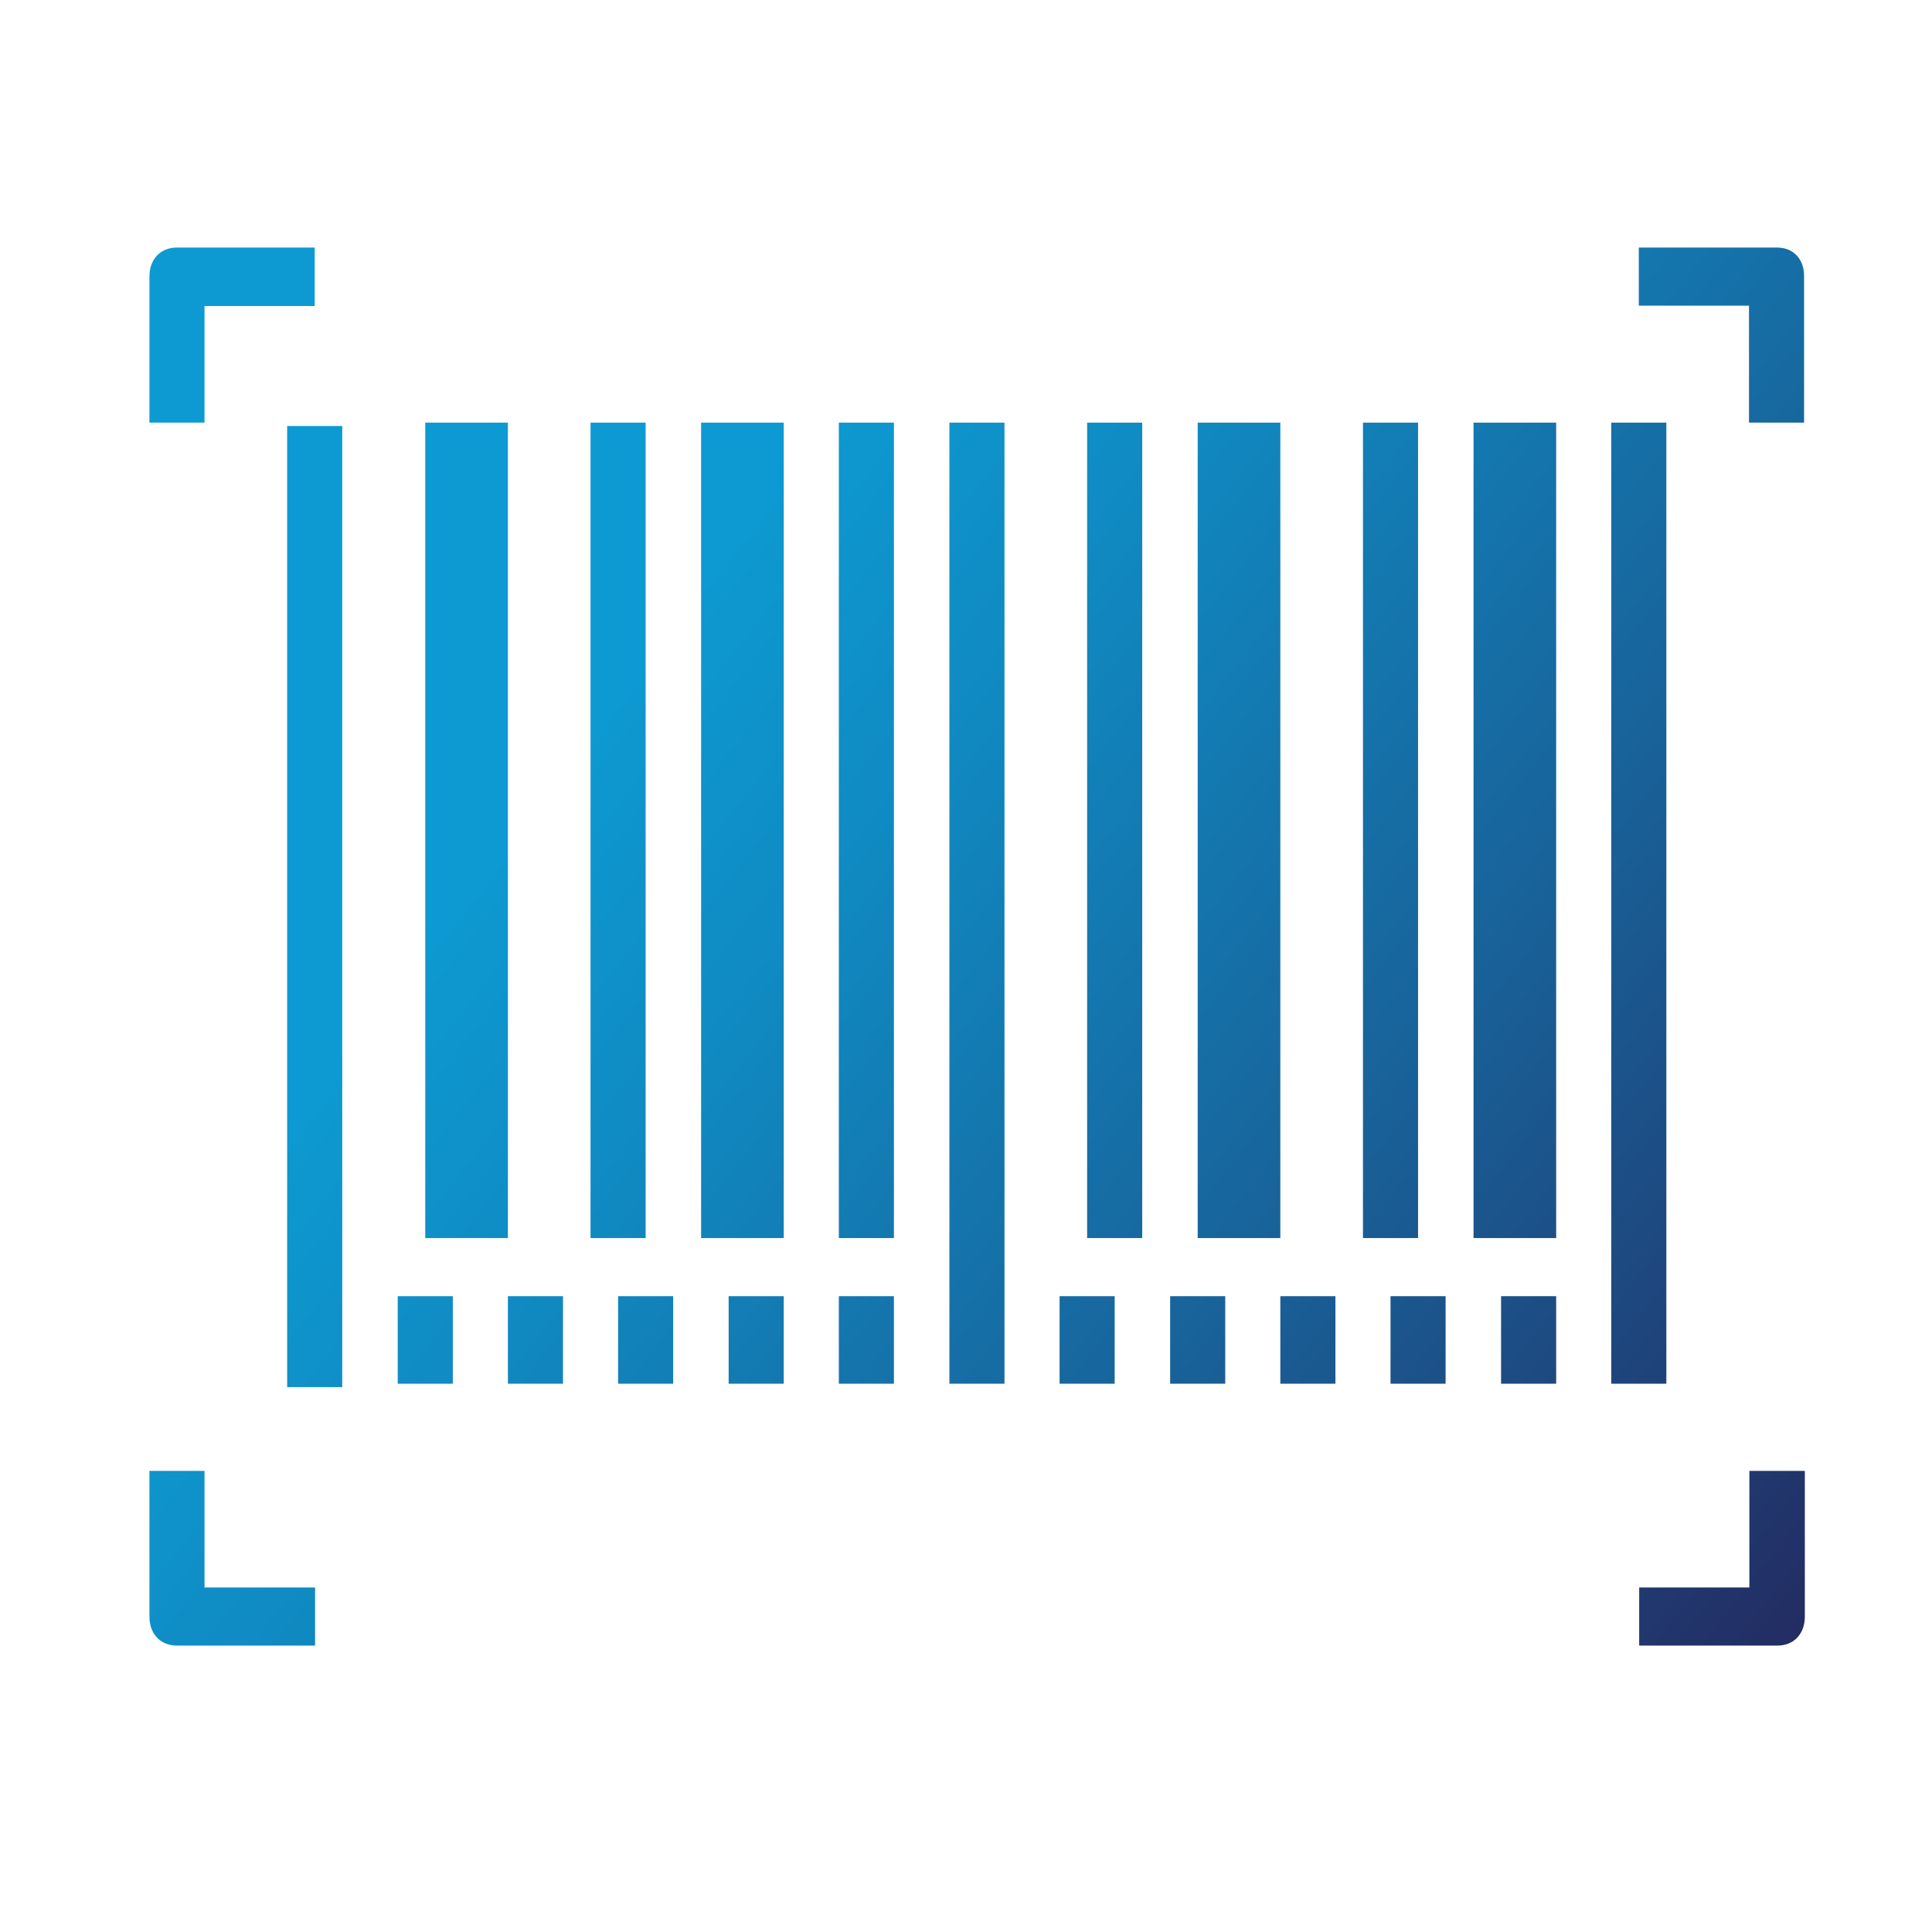 <svg xmlns="http://www.w3.org/2000/svg" xmlns:xlink="http://www.w3.org/1999/xlink" id="Capa_1" x="0px" y="0px" viewBox="0 0 512 512" style="enable-background:new 0 0 512 512;" xml:space="preserve">
<style type="text/css">
	.st0{fill:url(#SVGID_1_);}
	.st1{fill:url(#SVGID_2_);}
	.st2{fill:url(#SVGID_3_);}
	.st3{fill:url(#SVGID_4_);}
	.st4{fill:url(#SVGID_5_);}
	.st5{fill:url(#SVGID_6_);}
	.st6{fill:url(#SVGID_7_);}
	.st7{fill:url(#SVGID_8_);}
	.st8{fill:url(#SVGID_9_);}
	.st9{fill:url(#SVGID_10_);}
	.st10{fill:url(#SVGID_11_);}
	.st11{fill:url(#SVGID_12_);}
	.st12{fill:url(#SVGID_13_);}
	.st13{fill:url(#SVGID_14_);}
	.st14{fill:url(#SVGID_15_);}
	.st15{fill:url(#SVGID_16_);}
	.st16{fill:url(#SVGID_17_);}
	.st17{fill:url(#SVGID_18_);}
	.st18{fill:url(#SVGID_19_);}
	.st19{fill:url(#SVGID_20_);}
	.st20{fill:url(#SVGID_21_);}
	.st21{fill:url(#SVGID_22_);}
	.st22{fill:url(#SVGID_23_);}
	.st23{fill:url(#SVGID_24_);}
	.st24{fill:url(#SVGID_25_);}
</style>
<g>
	<g>
		<linearGradient id="SVGID_1_" gradientUnits="userSpaceOnUse" x1="-36.872" y1="145.051" x2="467.757" y2="544.249">
			<stop offset="0" style="stop-color:#0D9AD2"></stop>
			<stop offset="0.28" style="stop-color:#0D9AD2"></stop>
			<stop offset="0.41" style="stop-color:#108AC2"></stop>
			<stop offset="0.65" style="stop-color:#186299"></stop>
			<stop offset="0.99" style="stop-color:#252157"></stop>
			<stop offset="1" style="stop-color:#251E54"></stop>
		</linearGradient>
		<rect x="76.1" y="112.9" class="st0" width="14.6" height="254.7"></rect>
	</g>
</g>
<g>
	<g>
		<linearGradient id="SVGID_2_" gradientUnits="userSpaceOnUse" x1="-12.974" y1="111.948" x2="490.367" y2="510.126">
			<stop offset="0" style="stop-color:#0D9AD2"></stop>
			<stop offset="0.28" style="stop-color:#0D9AD2"></stop>
			<stop offset="0.41" style="stop-color:#108AC2"></stop>
			<stop offset="0.65" style="stop-color:#186299"></stop>
			<stop offset="0.99" style="stop-color:#252157"></stop>
			<stop offset="1" style="stop-color:#251E54"></stop>
		</linearGradient>
		<rect x="112.7" y="112" class="st1" width="21.9" height="216.1"></rect>
	</g>
</g>
<g>
	<g>
		<linearGradient id="SVGID_3_" gradientUnits="userSpaceOnUse" x1="0.973" y1="91.172" x2="505.29" y2="490.123">
			<stop offset="0" style="stop-color:#0D9AD2"></stop>
			<stop offset="0.28" style="stop-color:#0D9AD2"></stop>
			<stop offset="0.41" style="stop-color:#108AC2"></stop>
			<stop offset="0.65" style="stop-color:#186299"></stop>
			<stop offset="0.99" style="stop-color:#252157"></stop>
			<stop offset="1" style="stop-color:#251E54"></stop>
		</linearGradient>
		<rect x="156.5" y="112" class="st2" width="14.6" height="216.1"></rect>
	</g>
</g>
<g>
	<g>
		<linearGradient id="SVGID_4_" gradientUnits="userSpaceOnUse" x1="12.957" y1="74.627" x2="516.297" y2="472.806">
			<stop offset="0" style="stop-color:#0D9AD2"></stop>
			<stop offset="0.28" style="stop-color:#0D9AD2"></stop>
			<stop offset="0.41" style="stop-color:#108AC2"></stop>
			<stop offset="0.65" style="stop-color:#186299"></stop>
			<stop offset="0.99" style="stop-color:#252157"></stop>
			<stop offset="1" style="stop-color:#251E54"></stop>
		</linearGradient>
		<rect x="185.8" y="112" class="st3" width="21.9" height="216.1"></rect>
	</g>
</g>
<g>
	<g>
		<linearGradient id="SVGID_5_" gradientUnits="userSpaceOnUse" x1="24.228" y1="57.519" x2="528.544" y2="456.47">
			<stop offset="0" style="stop-color:#0D9AD2"></stop>
			<stop offset="0.28" style="stop-color:#0D9AD2"></stop>
			<stop offset="0.41" style="stop-color:#108AC2"></stop>
			<stop offset="0.65" style="stop-color:#186299"></stop>
			<stop offset="0.99" style="stop-color:#252157"></stop>
			<stop offset="1" style="stop-color:#251E54"></stop>
		</linearGradient>
		<rect x="222.3" y="112" class="st4" width="14.6" height="216.1"></rect>
	</g>
</g>
<g>
	<g>
		<linearGradient id="SVGID_6_" gradientUnits="userSpaceOnUse" x1="29.352" y1="63.372" x2="514.066" y2="446.816">
			<stop offset="0" style="stop-color:#0D9AD2"></stop>
			<stop offset="0.28" style="stop-color:#0D9AD2"></stop>
			<stop offset="0.41" style="stop-color:#108AC2"></stop>
			<stop offset="0.65" style="stop-color:#186299"></stop>
			<stop offset="0.99" style="stop-color:#252157"></stop>
			<stop offset="1" style="stop-color:#251E54"></stop>
		</linearGradient>
		<path class="st5" d="M46.9,65.6c-4.4,0-7.3,3.1-7.3,7.7V112h14.6V81.1h29.2V65.6H46.9z"></path>
	</g>
</g>
<g>
	<g>
		<linearGradient id="SVGID_7_" gradientUnits="userSpaceOnUse" x1="25.071" y1="54.349" x2="529.699" y2="453.546">
			<stop offset="0" style="stop-color:#0D9AD2"></stop>
			<stop offset="0.28" style="stop-color:#0D9AD2"></stop>
			<stop offset="0.41" style="stop-color:#108AC2"></stop>
			<stop offset="0.65" style="stop-color:#186299"></stop>
			<stop offset="0.99" style="stop-color:#252157"></stop>
			<stop offset="1" style="stop-color:#251E54"></stop>
		</linearGradient>
		<rect x="251.6" y="112" class="st6" width="14.6" height="254.7"></rect>
	</g>
</g>
<g>
	<g>
		<linearGradient id="SVGID_8_" gradientUnits="userSpaceOnUse" x1="59.631" y1="7.451" x2="562.972" y2="405.63">
			<stop offset="0" style="stop-color:#0D9AD2"></stop>
			<stop offset="0.28" style="stop-color:#0D9AD2"></stop>
			<stop offset="0.41" style="stop-color:#108AC2"></stop>
			<stop offset="0.65" style="stop-color:#186299"></stop>
			<stop offset="0.99" style="stop-color:#252157"></stop>
			<stop offset="1" style="stop-color:#251E54"></stop>
		</linearGradient>
		<rect x="317.4" y="112" class="st7" width="21.9" height="216.1"></rect>
	</g>
</g>
<g>
	<g>
		<linearGradient id="SVGID_9_" gradientUnits="userSpaceOnUse" x1="73.322" y1="-13.527" x2="577.639" y2="385.424">
			<stop offset="0" style="stop-color:#0D9AD2"></stop>
			<stop offset="0.28" style="stop-color:#0D9AD2"></stop>
			<stop offset="0.41" style="stop-color:#108AC2"></stop>
			<stop offset="0.65" style="stop-color:#186299"></stop>
			<stop offset="0.99" style="stop-color:#252157"></stop>
			<stop offset="1" style="stop-color:#251E54"></stop>
		</linearGradient>
		<rect x="361.2" y="112" class="st8" width="14.6" height="216.1"></rect>
	</g>
</g>
<g>
	<g>
		<linearGradient id="SVGID_10_" gradientUnits="userSpaceOnUse" x1="85.562" y1="-29.869" x2="588.902" y2="368.31">
			<stop offset="0" style="stop-color:#0D9AD2"></stop>
			<stop offset="0.28" style="stop-color:#0D9AD2"></stop>
			<stop offset="0.41" style="stop-color:#108AC2"></stop>
			<stop offset="0.65" style="stop-color:#186299"></stop>
			<stop offset="0.99" style="stop-color:#252157"></stop>
			<stop offset="1" style="stop-color:#251E54"></stop>
		</linearGradient>
		<rect x="390.5" y="112" class="st9" width="21.9" height="216.1"></rect>
	</g>
</g>
<g>
	<g>
		<linearGradient id="SVGID_11_" gradientUnits="userSpaceOnUse" x1="87.014" y1="-35.449" x2="591.643" y2="363.749">
			<stop offset="0" style="stop-color:#0D9AD2"></stop>
			<stop offset="0.28" style="stop-color:#0D9AD2"></stop>
			<stop offset="0.41" style="stop-color:#108AC2"></stop>
			<stop offset="0.65" style="stop-color:#186299"></stop>
			<stop offset="0.99" style="stop-color:#252157"></stop>
			<stop offset="1" style="stop-color:#251E54"></stop>
		</linearGradient>
		<rect x="427" y="112" class="st10" width="14.6" height="254.7"></rect>
	</g>
</g>
<g>
	<g>
		<linearGradient id="SVGID_12_" gradientUnits="userSpaceOnUse" x1="-128.628" y1="272.332" x2="362.96" y2="661.214">
			<stop offset="0" style="stop-color:#0D9AD2"></stop>
			<stop offset="0.28" style="stop-color:#0D9AD2"></stop>
			<stop offset="0.41" style="stop-color:#108AC2"></stop>
			<stop offset="0.65" style="stop-color:#186299"></stop>
			<stop offset="0.99" style="stop-color:#252157"></stop>
			<stop offset="1" style="stop-color:#251E54"></stop>
		</linearGradient>
		<path class="st11" d="M54.2,420.7v-30.9H39.6v38.6c0,4.6,2.9,7.7,7.3,7.7h36.6v-15.4H54.2z"></path>
	</g>
</g>
<g>
	<g>
		<linearGradient id="SVGID_13_" gradientUnits="userSpaceOnUse" x1="28.461" y1="74.551" x2="513.175" y2="457.995">
			<stop offset="0" style="stop-color:#0D9AD2"></stop>
			<stop offset="0.28" style="stop-color:#0D9AD2"></stop>
			<stop offset="0.41" style="stop-color:#108AC2"></stop>
			<stop offset="0.65" style="stop-color:#186299"></stop>
			<stop offset="0.99" style="stop-color:#252157"></stop>
			<stop offset="1" style="stop-color:#251E54"></stop>
		</linearGradient>
		<path class="st12" d="M463.6,389.8v30.9h-29.2v15.4h36.6c4.4,0,7.3-3.1,7.3-7.7v-38.6H463.6z"></path>
	</g>
</g>
<g>
	<g>
		<linearGradient id="SVGID_14_" gradientUnits="userSpaceOnUse" x1="179.919" y1="-139.569" x2="671.507" y2="249.313">
			<stop offset="0" style="stop-color:#0D9AD2"></stop>
			<stop offset="0.28" style="stop-color:#0D9AD2"></stop>
			<stop offset="0.41" style="stop-color:#108AC2"></stop>
			<stop offset="0.65" style="stop-color:#186299"></stop>
			<stop offset="0.99" style="stop-color:#252157"></stop>
			<stop offset="1" style="stop-color:#251E54"></stop>
		</linearGradient>
		<path class="st13" d="M470.9,65.6h-36.6v15.4h29.2V112h14.6V73.4C478.2,68.7,475.3,65.6,470.9,65.6z"></path>
	</g>
</g>
<g>
	<g>
		<linearGradient id="SVGID_15_" gradientUnits="userSpaceOnUse" x1="-78.671" y1="203.727" x2="415.621" y2="594.747">
			<stop offset="0" style="stop-color:#0D9AD2"></stop>
			<stop offset="0.28" style="stop-color:#0D9AD2"></stop>
			<stop offset="0.41" style="stop-color:#108AC2"></stop>
			<stop offset="0.65" style="stop-color:#186299"></stop>
			<stop offset="0.99" style="stop-color:#252157"></stop>
			<stop offset="1" style="stop-color:#251E54"></stop>
		</linearGradient>
		<rect x="105.4" y="343.5" class="st14" width="14.6" height="23.2"></rect>
	</g>
</g>
<g>
	<g>
		<linearGradient id="SVGID_16_" gradientUnits="userSpaceOnUse" x1="-67.959" y1="189.068" x2="426.332" y2="580.088">
			<stop offset="0" style="stop-color:#0D9AD2"></stop>
			<stop offset="0.28" style="stop-color:#0D9AD2"></stop>
			<stop offset="0.41" style="stop-color:#108AC2"></stop>
			<stop offset="0.65" style="stop-color:#186299"></stop>
			<stop offset="0.99" style="stop-color:#252157"></stop>
			<stop offset="1" style="stop-color:#251E54"></stop>
		</linearGradient>
		<rect x="134.6" y="343.5" class="st15" width="14.6" height="23.2"></rect>
	</g>
</g>
<g>
	<g>
		<linearGradient id="SVGID_17_" gradientUnits="userSpaceOnUse" x1="-57.248" y1="174.408" x2="437.044" y2="565.428">
			<stop offset="0" style="stop-color:#0D9AD2"></stop>
			<stop offset="0.28" style="stop-color:#0D9AD2"></stop>
			<stop offset="0.41" style="stop-color:#108AC2"></stop>
			<stop offset="0.65" style="stop-color:#186299"></stop>
			<stop offset="0.99" style="stop-color:#252157"></stop>
			<stop offset="1" style="stop-color:#251E54"></stop>
		</linearGradient>
		<rect x="163.8" y="343.5" class="st16" width="14.6" height="23.2"></rect>
	</g>
</g>
<g>
	<g>
		<linearGradient id="SVGID_18_" gradientUnits="userSpaceOnUse" x1="-46.536" y1="159.748" x2="447.755" y2="550.768">
			<stop offset="0" style="stop-color:#0D9AD2"></stop>
			<stop offset="0.28" style="stop-color:#0D9AD2"></stop>
			<stop offset="0.41" style="stop-color:#108AC2"></stop>
			<stop offset="0.65" style="stop-color:#186299"></stop>
			<stop offset="0.99" style="stop-color:#252157"></stop>
			<stop offset="1" style="stop-color:#251E54"></stop>
		</linearGradient>
		<rect x="193.1" y="343.5" class="st17" width="14.6" height="23.2"></rect>
	</g>
</g>
<g>
	<g>
		<linearGradient id="SVGID_19_" gradientUnits="userSpaceOnUse" x1="-35.825" y1="145.089" x2="458.466" y2="536.109">
			<stop offset="0" style="stop-color:#0D9AD2"></stop>
			<stop offset="0.28" style="stop-color:#0D9AD2"></stop>
			<stop offset="0.41" style="stop-color:#108AC2"></stop>
			<stop offset="0.65" style="stop-color:#186299"></stop>
			<stop offset="0.99" style="stop-color:#252157"></stop>
			<stop offset="1" style="stop-color:#251E54"></stop>
		</linearGradient>
		<rect x="222.3" y="343.5" class="st18" width="14.6" height="23.2"></rect>
	</g>
</g>
<g>
	<g>
		<linearGradient id="SVGID_20_" gradientUnits="userSpaceOnUse" x1="-14.402" y1="115.769" x2="479.889" y2="506.789">
			<stop offset="0" style="stop-color:#0D9AD2"></stop>
			<stop offset="0.28" style="stop-color:#0D9AD2"></stop>
			<stop offset="0.41" style="stop-color:#108AC2"></stop>
			<stop offset="0.65" style="stop-color:#186299"></stop>
			<stop offset="0.99" style="stop-color:#252157"></stop>
			<stop offset="1" style="stop-color:#251E54"></stop>
		</linearGradient>
		<rect x="280.8" y="343.5" class="st19" width="14.6" height="23.2"></rect>
	</g>
</g>
<g>
	<g>
		<linearGradient id="SVGID_21_" gradientUnits="userSpaceOnUse" x1="-3.691" y1="101.11" x2="490.601" y2="492.13">
			<stop offset="0" style="stop-color:#0D9AD2"></stop>
			<stop offset="0.28" style="stop-color:#0D9AD2"></stop>
			<stop offset="0.41" style="stop-color:#108AC2"></stop>
			<stop offset="0.65" style="stop-color:#186299"></stop>
			<stop offset="0.99" style="stop-color:#252157"></stop>
			<stop offset="1" style="stop-color:#251E54"></stop>
		</linearGradient>
		<rect x="310.1" y="343.5" class="st20" width="14.6" height="23.2"></rect>
	</g>
</g>
<g>
	<g>
		<linearGradient id="SVGID_22_" gradientUnits="userSpaceOnUse" x1="7.021" y1="86.45" x2="501.312" y2="477.47">
			<stop offset="0" style="stop-color:#0D9AD2"></stop>
			<stop offset="0.28" style="stop-color:#0D9AD2"></stop>
			<stop offset="0.41" style="stop-color:#108AC2"></stop>
			<stop offset="0.65" style="stop-color:#186299"></stop>
			<stop offset="0.99" style="stop-color:#252157"></stop>
			<stop offset="1" style="stop-color:#251E54"></stop>
		</linearGradient>
		<rect x="339.3" y="343.5" class="st21" width="14.6" height="23.2"></rect>
	</g>
</g>
<g>
	<g>
		<linearGradient id="SVGID_23_" gradientUnits="userSpaceOnUse" x1="17.732" y1="71.79" x2="512.023" y2="462.81">
			<stop offset="0" style="stop-color:#0D9AD2"></stop>
			<stop offset="0.28" style="stop-color:#0D9AD2"></stop>
			<stop offset="0.41" style="stop-color:#108AC2"></stop>
			<stop offset="0.65" style="stop-color:#186299"></stop>
			<stop offset="0.99" style="stop-color:#252157"></stop>
			<stop offset="1" style="stop-color:#251E54"></stop>
		</linearGradient>
		<rect x="368.5" y="343.5" class="st22" width="14.6" height="23.2"></rect>
	</g>
</g>
<g>
	<g>
		<linearGradient id="SVGID_24_" gradientUnits="userSpaceOnUse" x1="28.443" y1="57.131" x2="522.735" y2="448.151">
			<stop offset="0" style="stop-color:#0D9AD2"></stop>
			<stop offset="0.28" style="stop-color:#0D9AD2"></stop>
			<stop offset="0.41" style="stop-color:#108AC2"></stop>
			<stop offset="0.65" style="stop-color:#186299"></stop>
			<stop offset="0.99" style="stop-color:#252157"></stop>
			<stop offset="1" style="stop-color:#251E54"></stop>
		</linearGradient>
		<rect x="397.8" y="343.5" class="st23" width="14.6" height="23.2"></rect>
	</g>
</g>
<g>
	<g>
		<linearGradient id="SVGID_25_" gradientUnits="userSpaceOnUse" x1="47.483" y1="23.866" x2="551.799" y2="422.816">
			<stop offset="0" style="stop-color:#0D9AD2"></stop>
			<stop offset="0.28" style="stop-color:#0D9AD2"></stop>
			<stop offset="0.41" style="stop-color:#108AC2"></stop>
			<stop offset="0.65" style="stop-color:#186299"></stop>
			<stop offset="0.99" style="stop-color:#252157"></stop>
			<stop offset="1" style="stop-color:#251E54"></stop>
		</linearGradient>
		<rect x="288.1" y="112" class="st24" width="14.6" height="216.1"></rect>
	</g>
</g>
</svg>